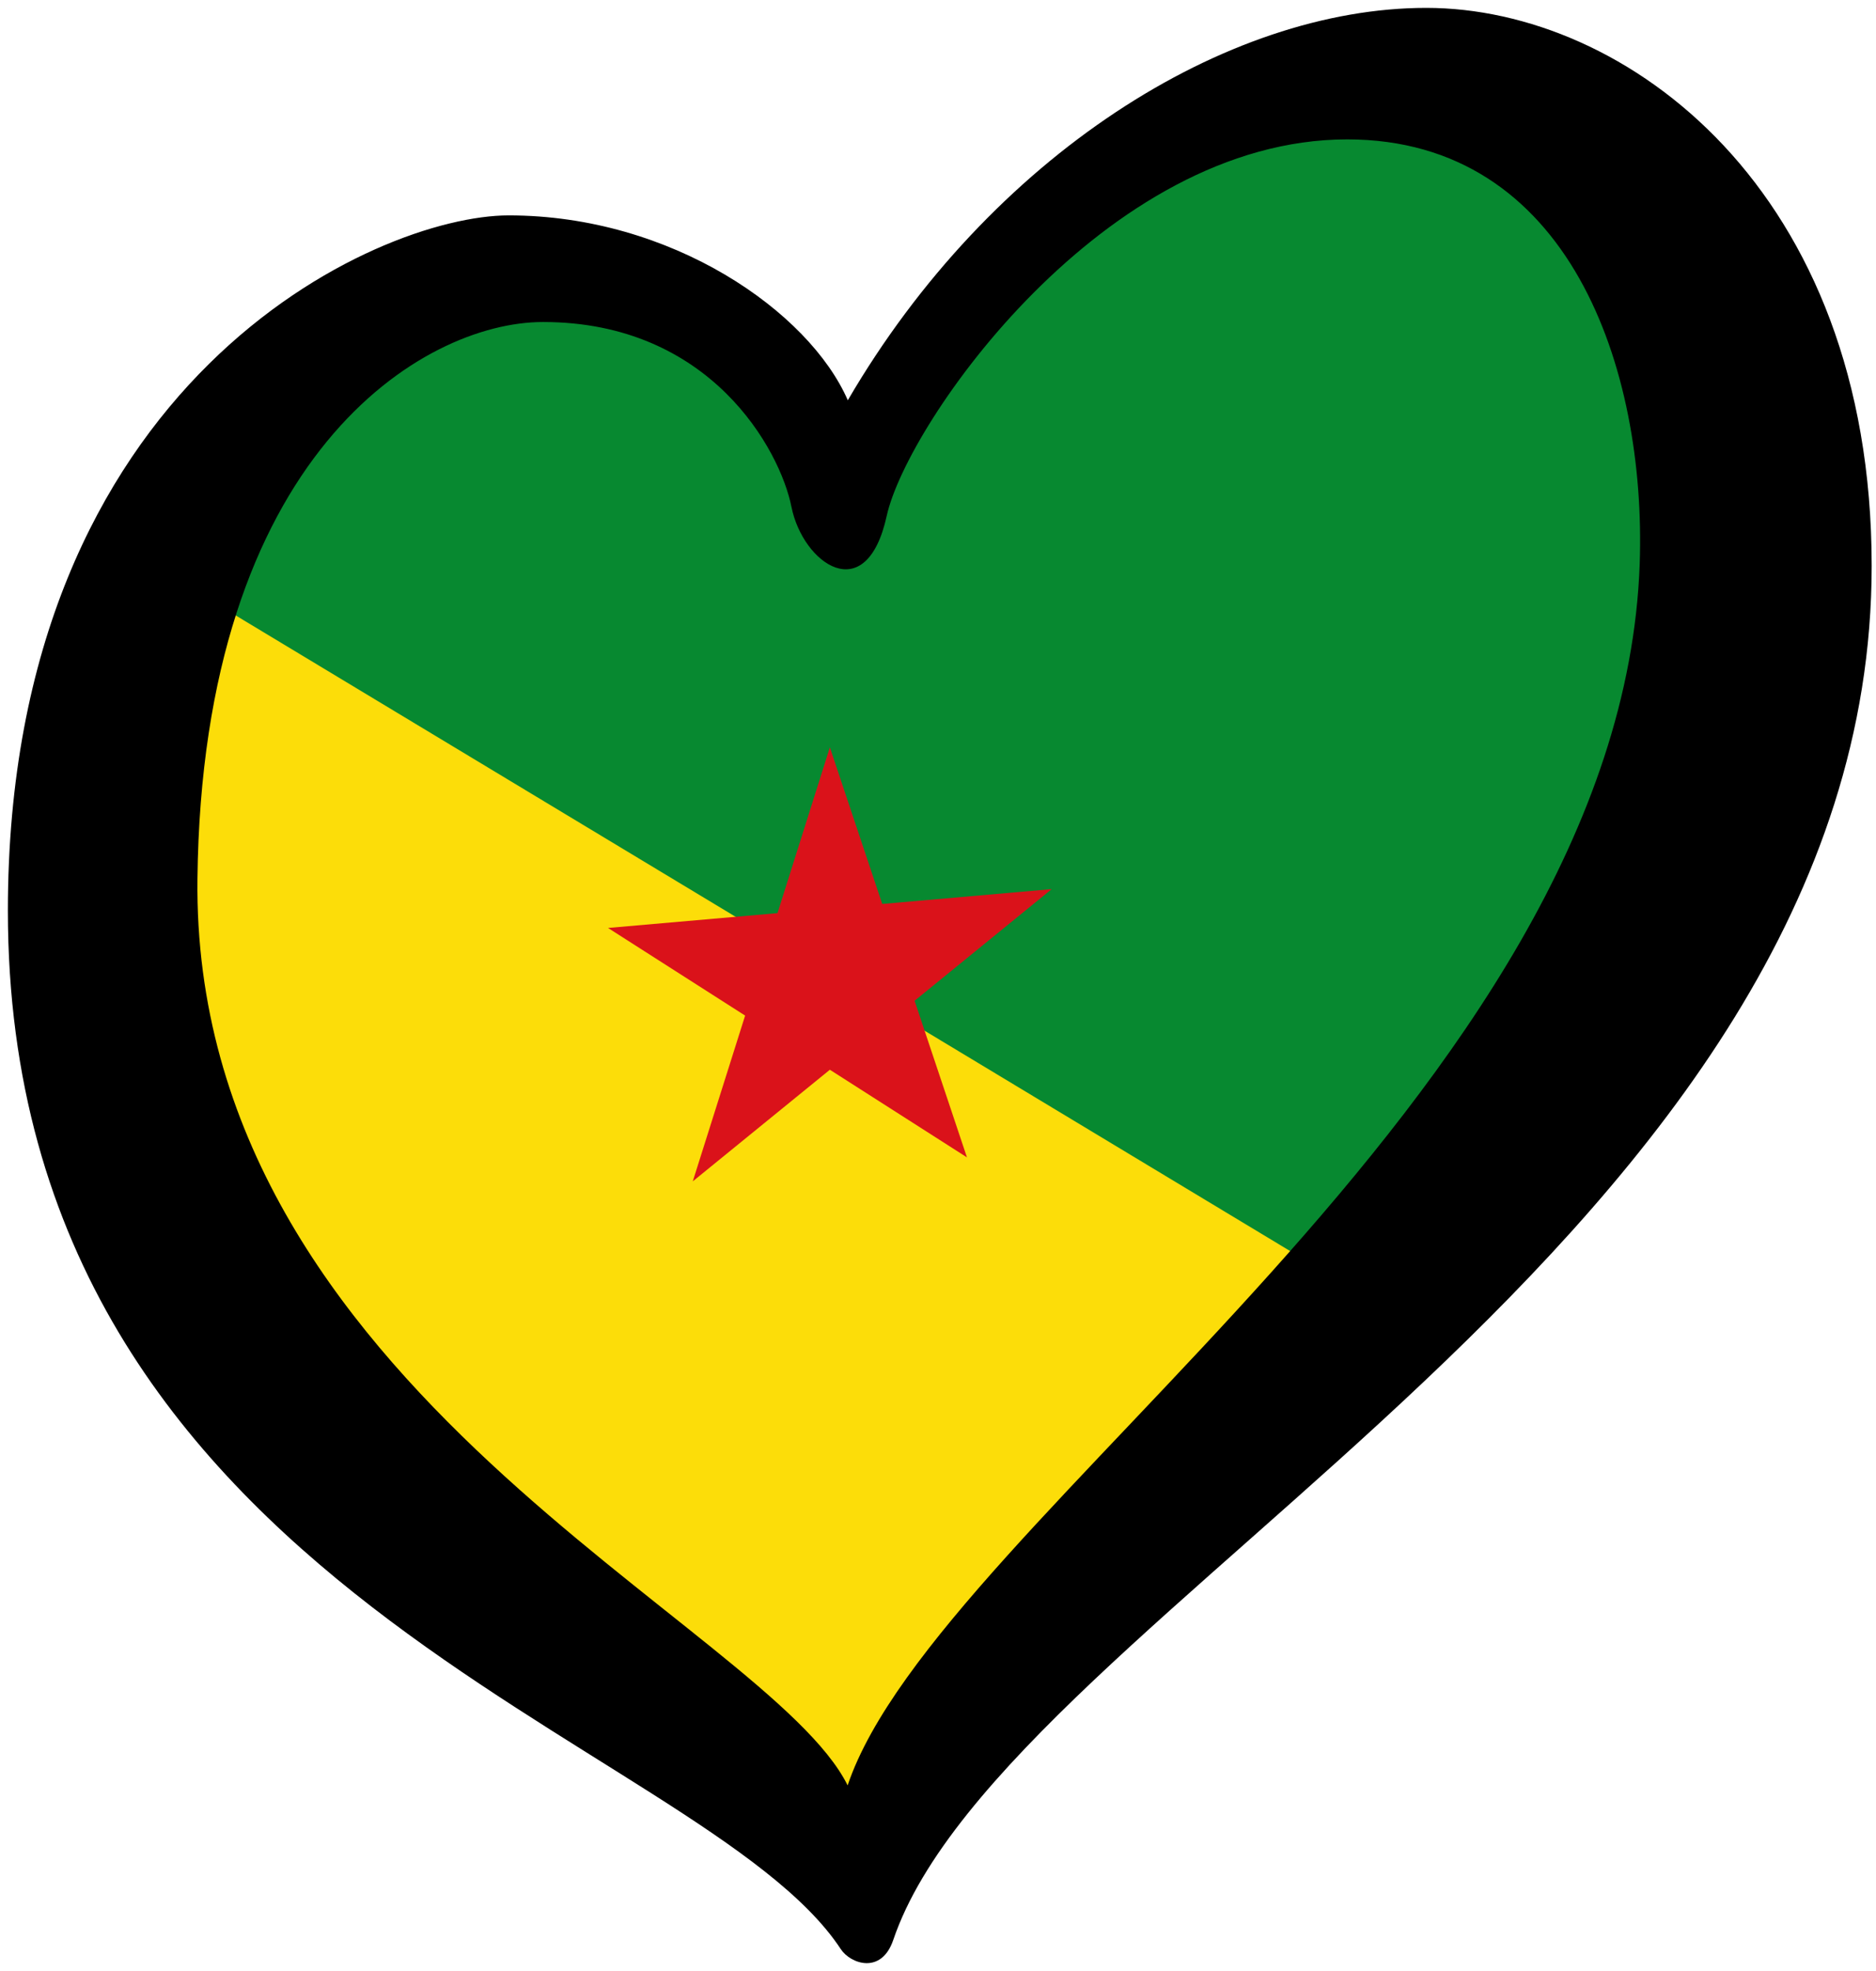 <?xml version="1.0" encoding="UTF-8" standalone="no"?>
<svg
   xmlns:dc="http://purl.org/dc/elements/1.1/"
   xmlns:cc="http://creativecommons.org/ns#"
   xmlns:rdf="http://www.w3.org/1999/02/22-rdf-syntax-ns#"
   xmlns:svg="http://www.w3.org/2000/svg"
   xmlns="http://www.w3.org/2000/svg"
   xmlns:sodipodi="http://sodipodi.sourceforge.net/DTD/sodipodi-0.dtd"
   xmlns:inkscape="http://www.inkscape.org/namespaces/inkscape"
   width="238"
   height="250"
   id="svg2"
   version="1.1"
   inkscape:version="1.0.1 (3bc2e813f5, 2020-09-07)"
   sodipodi:docname="EuroPapúa_Nueva_Guinea (1).svg">
  <defs
     id="defs12" />
  <sodipodi:namedview
     pagecolor="#ffffff"
     bordercolor="#666666"
     borderopacity="1"
     objecttolerance="10"
     gridtolerance="10"
     guidetolerance="10"
     inkscape:pageopacity="0"
     inkscape:pageshadow="2"
     inkscape:window-width="2560"
     inkscape:window-height="1377"
     id="namedview10"
     showgrid="false"
     inkscape:zoom="1"
     inkscape:cx="119"
     inkscape:cy="125"
     inkscape:window-x="-8"
     inkscape:window-y="-8"
     inkscape:window-maximized="1"
     inkscape:current-layer="svg2"
     inkscape:document-rotation="0"
     inkscape:snap-nodes="false" />
  <path
     style="fill:#078930;fill-opacity:1"
     inkscape:connector-curvature="0"
     d="M 5.515,135.433 C 40.01,169.956 74.55,204.478 109,239 c 39,-43 78,-86 117,-129 -5,-30.333 -10,-60.667 -15,-91 -20.333,-1.667 -40.667,-3.333 -61,-5 -14.667,15 -29.333,30 -44,45 -9.333,-8.333 -18.667,-16.667 -28,-25 -17.172,6.189 -34.343,12.378 -51.515,18.567 -6.99,27.622 -13.98,55.244 -20.97,82.866 z"
     id="path4" />
  <path
     d="m 10.847,101.019 26.06,76.876 71.148,60.255 72.211,-69.471 L 24.901,75.047 Z"
     id="path8-7"
     inkscape:connector-curvature="0"
     style="opacity:1;fill:#fcdd09;fill-opacity:1"
     sodipodi:nodetypes="cccccc" />
  <path
     id="path6"
     style="opacity:1;fill:#da121a;fill-opacity:1;stroke-width:29.59"
     d="m 105.281,94.791 -6.643,21.027 -21.5,1.881 17.393,11.115 -6.643,21.027 17.393,-14.158 17.393,11.115 -6.643,-19.865 17.393,-14.158 -21.5,1.881 z"
     sodipodi:nodetypes="ccccccccccc" />
  <path
     inkscape:connector-curvature="0"
     d="m 25.05,111.471 c 0.6,-53.792 28.594,-70.628 43.839,-70.628 21.29,1e-6 30.083,16.253 31.52,23.449 1.436,7.19 9.494,12.941 12.083,1.147 2.591,-11.794 27.637,-47.758 58.42,-47.758 28.192,0 37.956,29.073 37.111,53.81 C 205.671,138.8 118.95,192.527 107.535,226.452 97.371,205.95 24.288,176.24 25.05,111.471 Z M 180.938,1 c -25.317,1e-7 -55.258,18.698 -73.381,49.771 -4.89,-11.222 -22.313,-23.451 -43.024,-23.451 -16.689,-10e-7 -63.533,20.858 -63.533,88.178 0,86.88 87.91,104.725 105.671,131.729 1.221,1.857 5.154,3.26 6.655,-1.177 14.224,-41.8 124.125,-89.125 124.125,-174.279 -10e-4,-47.756 -31.197,-70.771 -56.513,-70.771 z"
     id="path8" />
</svg>
